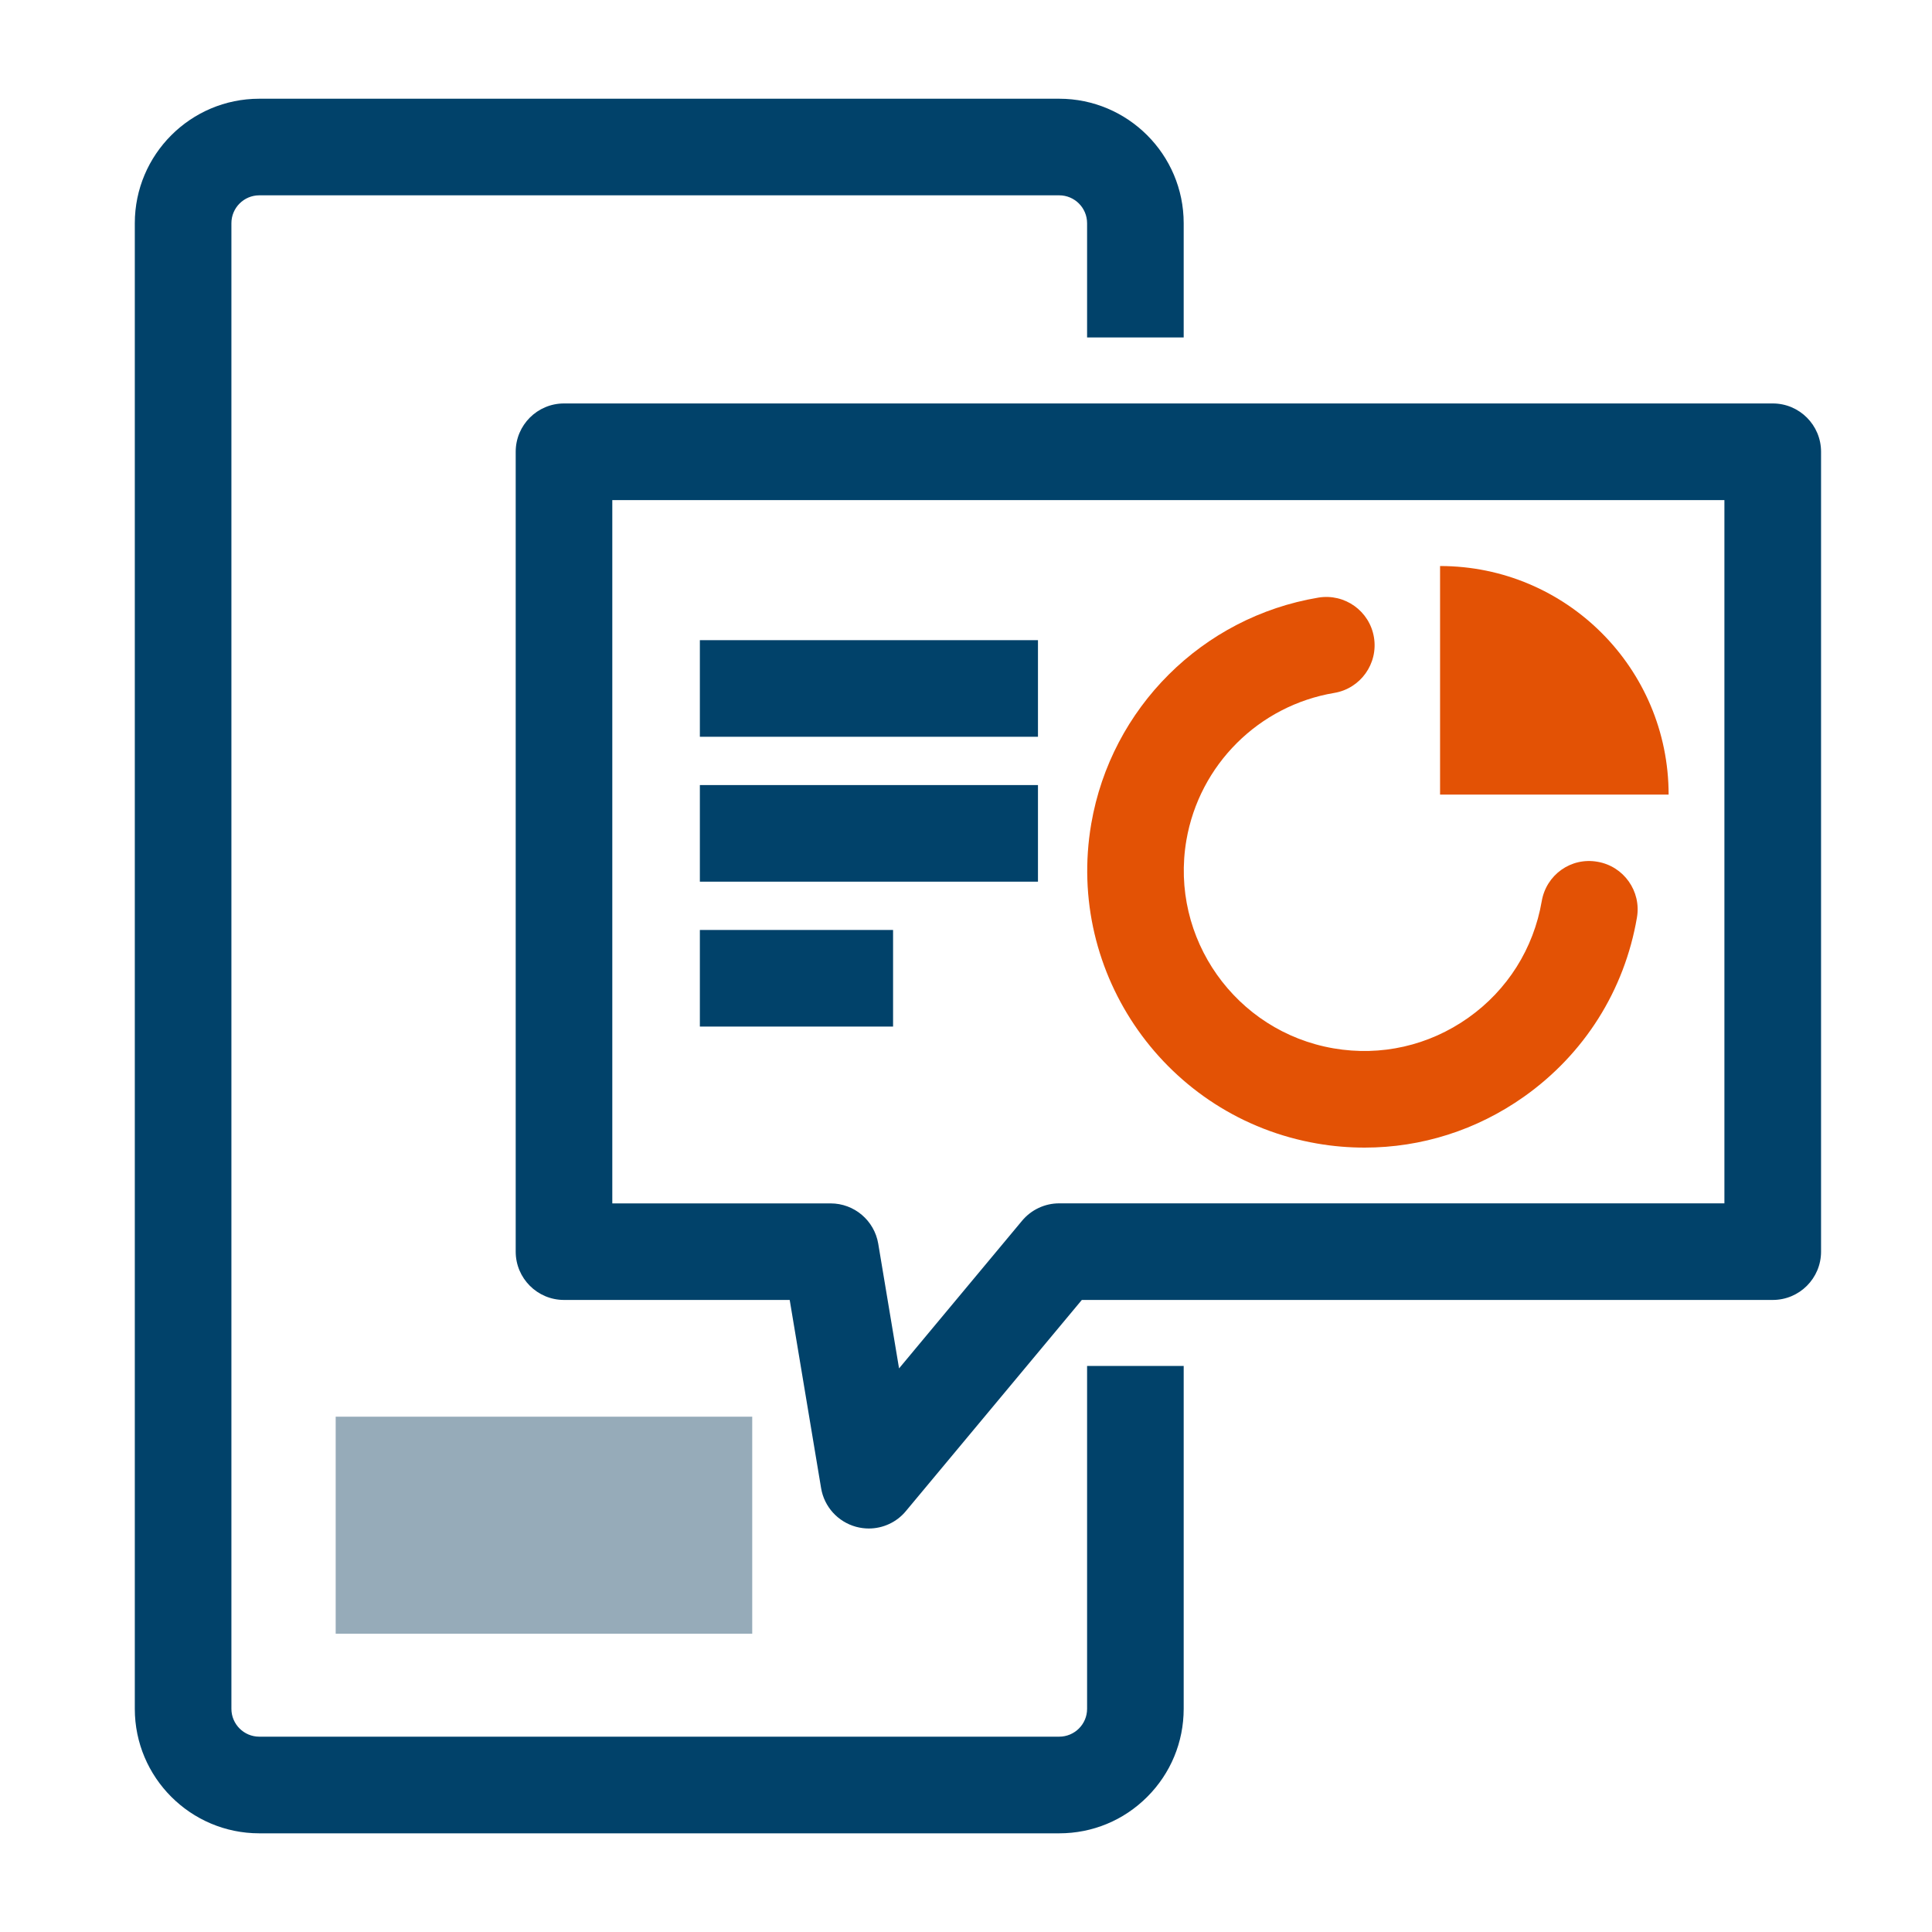<?xml version="1.0" encoding="UTF-8"?>
<svg xmlns="http://www.w3.org/2000/svg" id="Layer_1" viewBox="0 0 40 40">
  <g id="Icon-Document_RecordsMgmt">
    <g id="Group_91890">
      <g>
        <path d="m29.817,11.719h-.002v4.732h4.732c0-2.613-2.117-4.731-4.73-4.732Z" fill="#e35205"></path>
        <path d="m33.075,17.842c-.551-.098-1.062.271-1.155.816-.169.982-.71,1.841-1.524,2.416s-1.805.8-2.786.631c-2.028-.349-3.395-2.282-3.047-4.31.269-1.562,1.499-2.787,3.062-3.049.544-.091.912-.607.821-1.152-.091-.544-.604-.912-1.152-.821-2.4.402-4.289,2.284-4.701,4.683-.535,3.115,1.564,6.084,4.679,6.62.328.057.657.084.982.084,1.174,0,2.318-.361,3.297-1.053,1.25-.884,2.082-2.202,2.34-3.71.094-.544-.272-1.062-.816-1.155Z" fill="#e35205"></path>
      </g>
      <g>
        <path d="m22.507,35.38c0,.318-.259.576-.578.576H5.368c-.318,0-.577-.259-.577-.577V4.621c0-.318.259-.577.577-.577h16.562c.318,0,.577.259.577.577v2.366h2v-2.366c0-1.421-1.157-2.577-2.578-2.577H5.368c-1.421,0-2.577,1.156-2.577,2.577v30.759c0,1.421,1.156,2.577,2.577,2.577h16.562c.688,0,1.335-.268,1.821-.754.487-.487.755-1.134.756-1.823v-7.1h-2v7.101Z" fill="#01426a"></path>
        <rect x="14.49" y="13.254" width="7" height="2" fill="#01426a"></rect>
        <rect x="14.49" y="16.254" width="7" height="2" fill="#01426a"></rect>
        <rect x="14.49" y="19.254" width="4" height="2" fill="#01426a"></rect>
        <path d="m36.702,8.353H11.677c-.552,0-1,.448-1,1v16.561c0,.552.448,1,1,1h4.673l.65,3.896c.064.386.347.698.725.801.087.023.175.035.262.035.292,0,.576-.128.768-.36l3.643-4.372h14.305c.552,0,1-.448,1-1V9.353c0-.552-.448-1-1-1Zm-1,16.561h-13.773c-.297,0-.578.132-.768.36l-2.547,3.057-.431-2.581c-.081-.482-.498-.835-.986-.835h-4.52v-14.561h23.025v14.561Z" fill="#01426a"></path>
      </g>
    </g>
  </g>
  <g id="Rectangle_11924">
    <rect x="6.95" y="29.331" width="8.624" height="4.493" fill="#96abb9"></rect>
  </g>
</svg>
